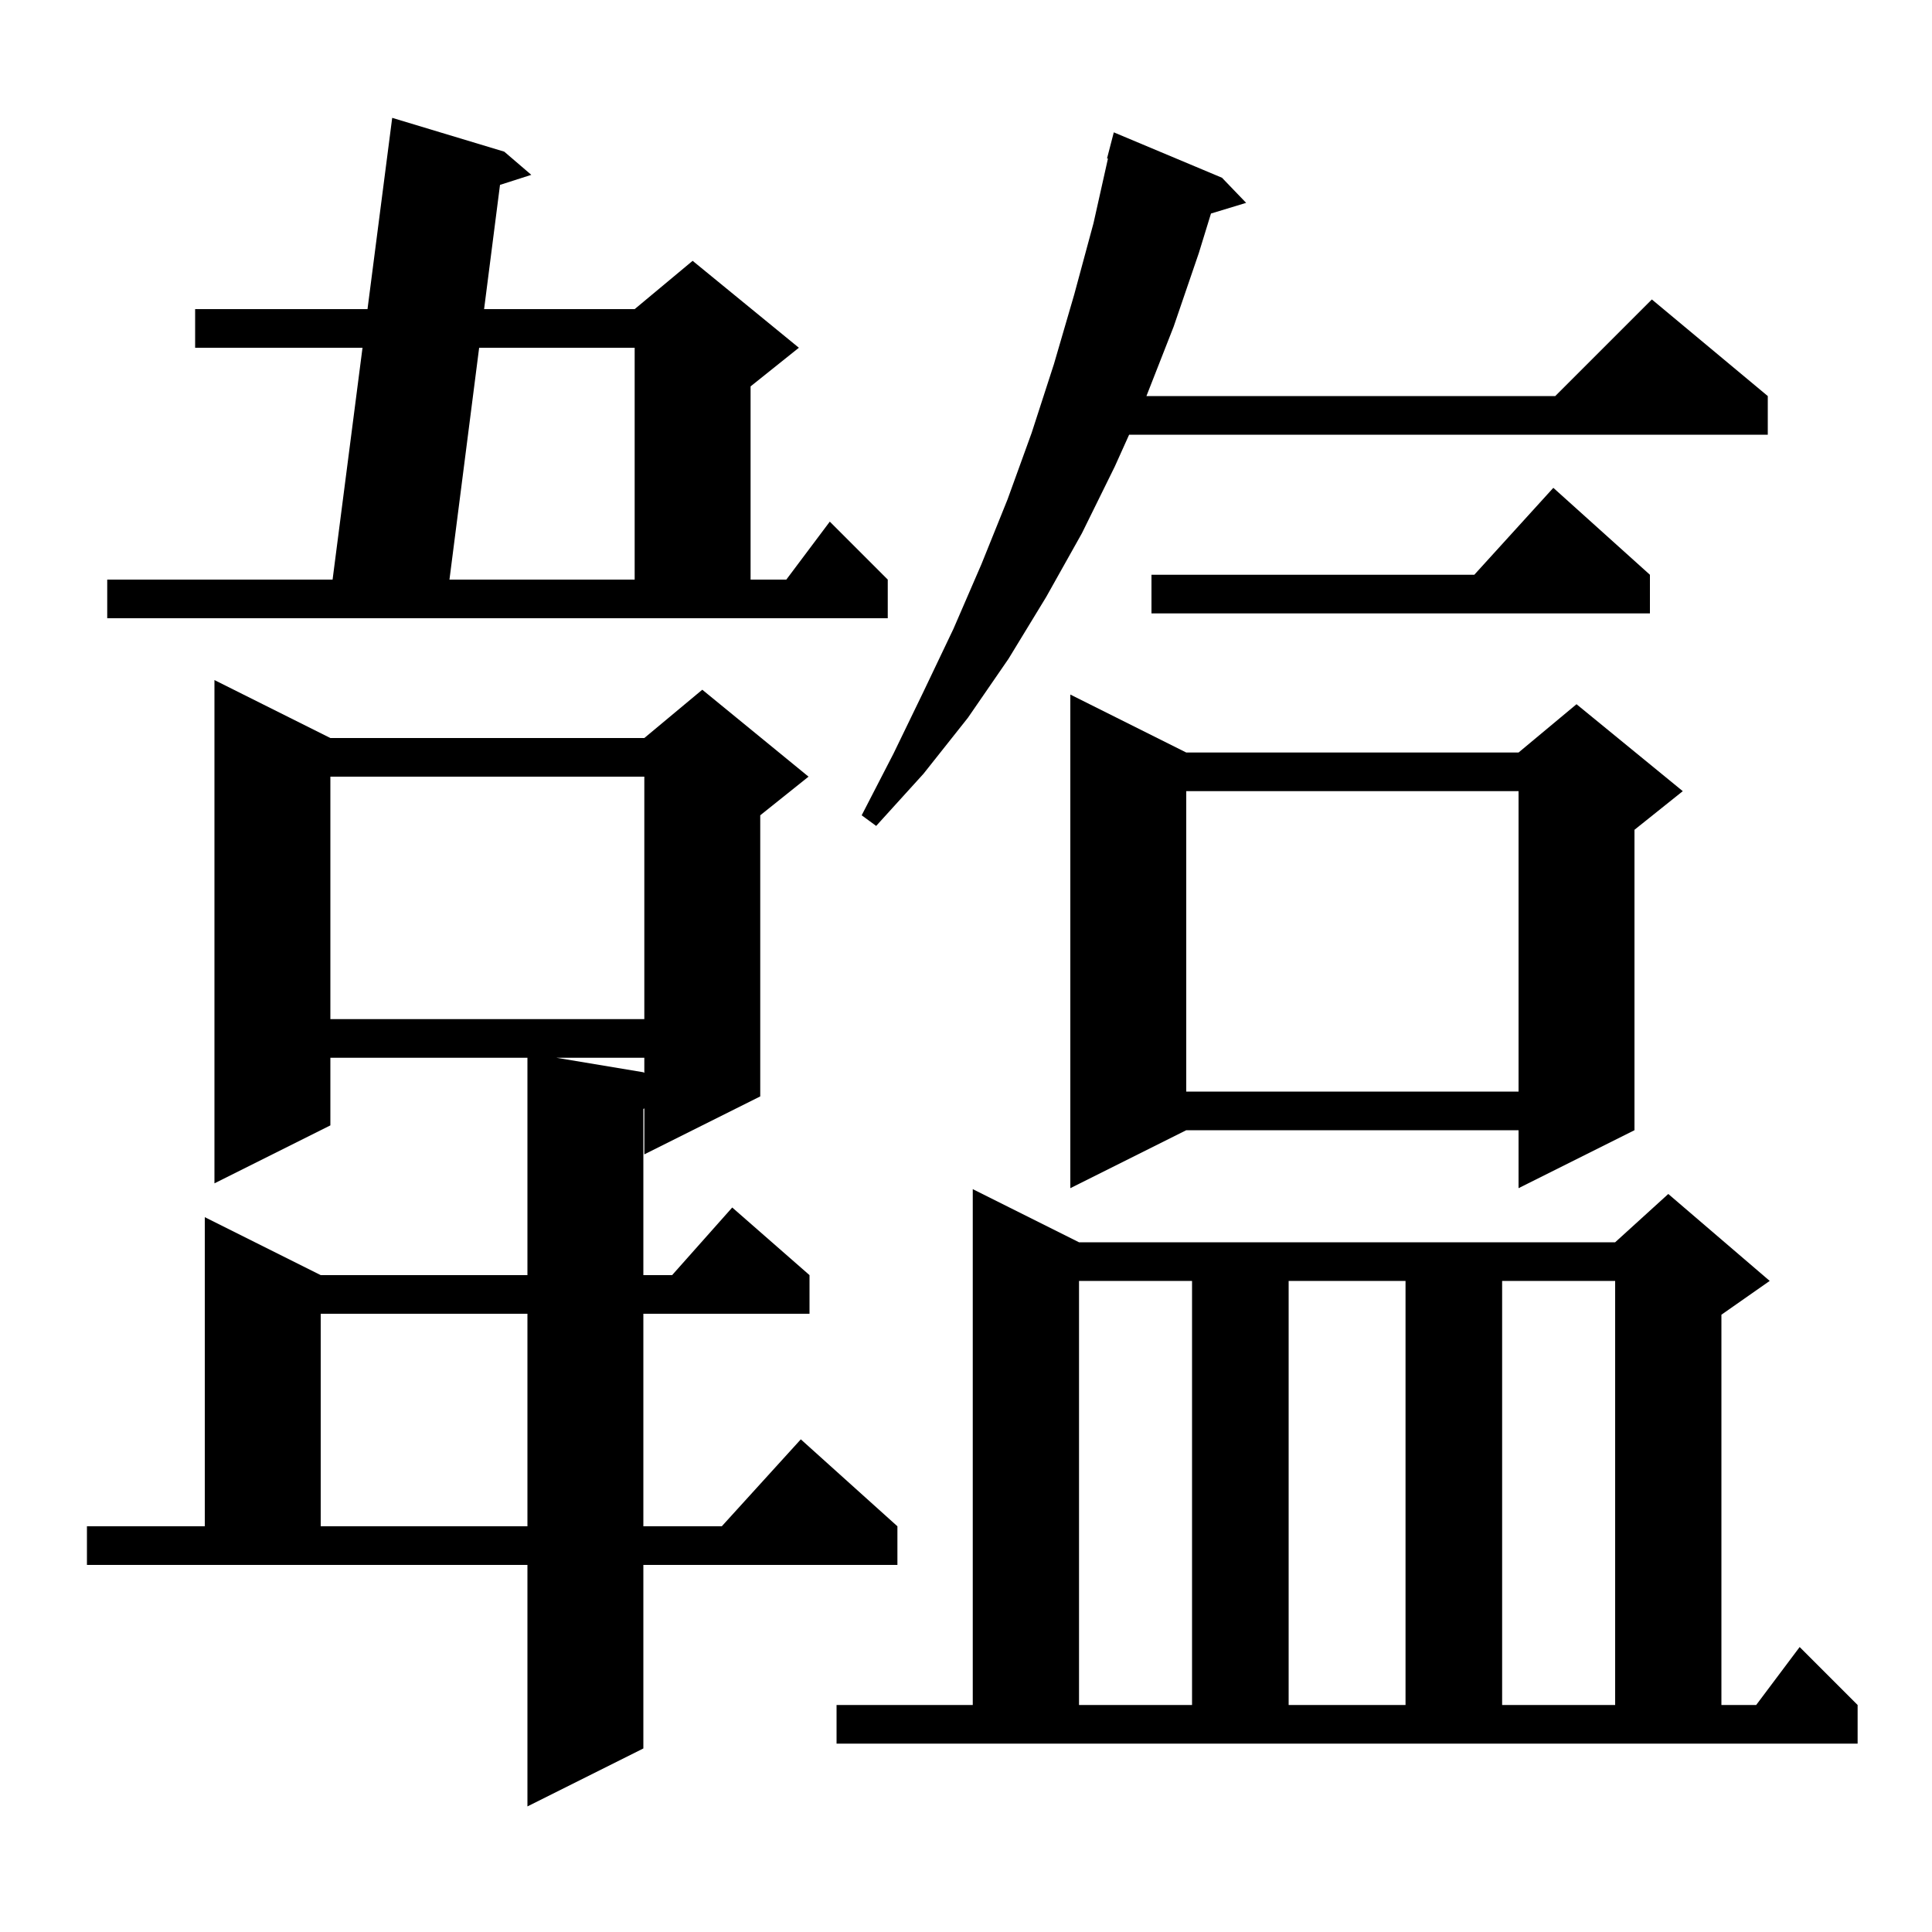 <svg xmlns="http://www.w3.org/2000/svg" xmlns:xlink="http://www.w3.org/1999/xlink" version="1.1" baseProfile="full" viewBox="0 0 200 200" width="200" height="200"><g fill="currentColor"><path d="M 9.0 158.0 L 21.2 158.0 L 21.2 126.0 L 33.2 132.0 L 54.6 132.0 L 54.6 109.5 L 34.2 109.5 L 34.2 116.5 L 22.2 122.5 L 22.2 70.4 L 34.2 76.4 L 66.7 76.4 L 72.7 71.4 L 83.7 80.4 L 78.7 84.4 L 78.7 113.5 L 66.7 119.5 L 66.7 114.74 L 66.6 114.8 L 66.6 132.0 L 69.578 132.0 L 75.8 125.0 L 83.8 132.0 L 83.8 136.0 L 66.6 136.0 L 66.6 158.0 L 74.718 158.0 L 82.9 149.0 L 92.9 158.0 L 92.9 162.0 L 66.6 162.0 L 66.6 181.0 L 54.6 187.0 L 54.6 162.0 L 9.0 162.0 Z M 86.6 176.5 L 100.7 176.5 L 100.7 123.1 L 111.7 128.6 L 167.2 128.6 L 172.7 123.6 L 183.2 132.6 L 178.2 136.1 L 178.2 176.5 L 181.8 176.5 L 186.3 170.5 L 192.3 176.5 L 192.3 180.5 L 86.6 180.5 Z M 111.7 132.6 L 111.7 176.5 L 123.4 176.5 L 123.4 132.6 Z M 133.4 132.6 L 133.4 176.5 L 145.5 176.5 L 145.5 132.6 Z M 155.5 132.6 L 155.5 176.5 L 167.2 176.5 L 167.2 132.6 Z M 33.2 136.0 L 33.2 158.0 L 54.6 158.0 L 54.6 136.0 Z M 122.8 77.9 L 157.2 77.9 L 163.2 72.9 L 174.2 81.9 L 169.2 85.9 L 169.2 117.0 L 157.2 123.0 L 157.2 117.0 L 122.8 117.0 L 110.8 123.0 L 110.8 71.9 Z M 122.8 81.9 L 122.8 113.0 L 157.2 113.0 L 157.2 81.9 Z M 57.6 109.5 L 66.6 111.0 L 66.7 111.067 L 66.7 109.5 Z M 34.2 80.4 L 34.2 105.5 L 66.7 105.5 L 66.7 80.4 Z M 126.5 18.4 L 129.0 21.0 L 125.36 22.105 L 124.1 26.2 L 121.5 33.8 L 118.678 41.0 L 161.0 41.0 L 171.0 31.0 L 183.0 41.0 L 183.0 45.0 L 116.887 45.0 L 115.4 48.3 L 112.0 55.2 L 108.3 61.8 L 104.4 68.2 L 100.2 74.3 L 95.6 80.1 L 90.7 85.5 L 89.2 84.4 L 92.5 78.0 L 95.6 71.6 L 98.7 65.1 L 101.6 58.4 L 104.3 51.7 L 106.8 44.8 L 109.1 37.7 L 111.2 30.5 L 113.2 23.1 L 114.695 16.416 L 114.6 16.4 L 115.3 13.7 Z M 11.1 60.0 L 34.429 60.0 L 37.527 36.0 L 20.2 36.0 L 20.2 32.0 L 38.044 32.0 L 40.6 12.2 L 52.2 15.7 L 55.0 18.1 L 51.76 19.139 L 50.113 32.0 L 65.7 32.0 L 71.7 27.0 L 82.7 36.0 L 77.7 40.0 L 77.7 60.0 L 81.4 60.0 L 85.9 54.0 L 91.9 60.0 L 91.9 64.0 L 11.1 64.0 Z M 170.8 59.5 L 170.8 63.5 L 119.2 63.5 L 119.2 59.5 L 152.618 59.5 L 160.8 50.5 Z M 49.601 36.0 L 46.528 60.0 L 65.7 60.0 L 65.7 36.0 Z "/></g></svg>